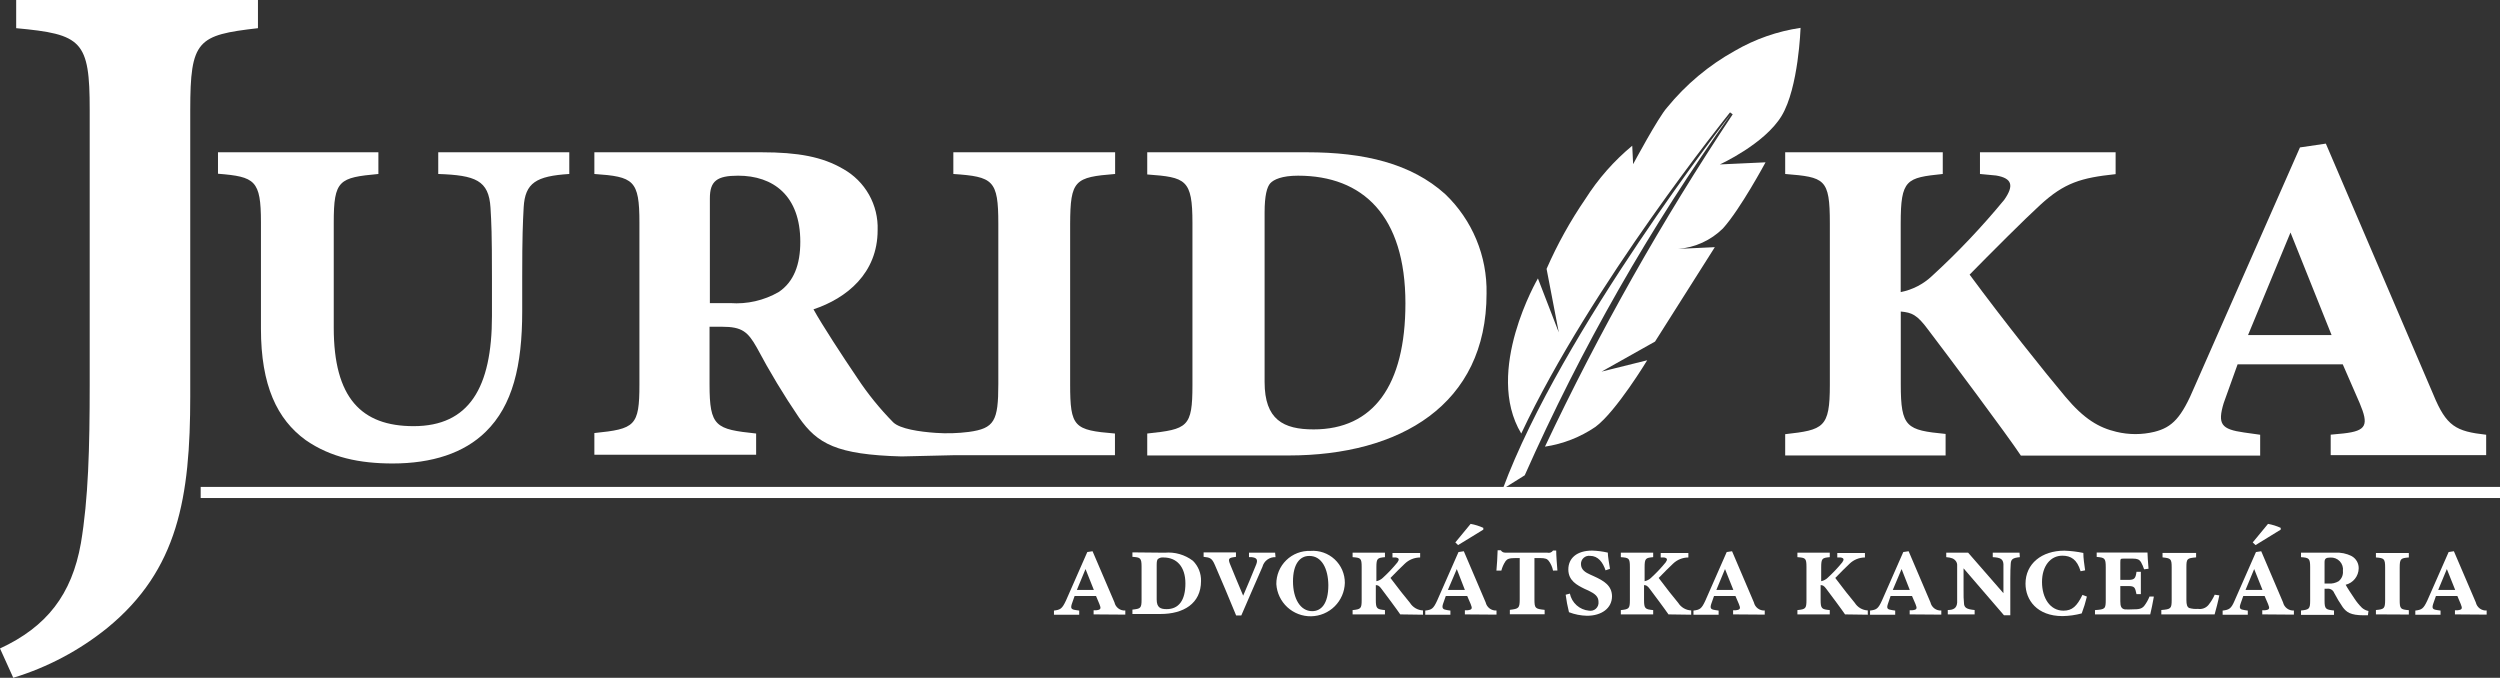 <svg width="225" height="61" viewBox="0 0 225 61" fill="none" xmlns="http://www.w3.org/2000/svg">
<rect x="0" y="0" width="225" height="61" fill="#333333" stroke="none"/>
<path d="M23.216 2.536C17.77 3.162 17.122 3.607 17.122 9.902V35.659C17.122 44.759 16.038 51.288 9.66 56.512C7.152 58.538 4.278 60.061 1.194 61L0 58.362C4.215 56.41 6.465 53.502 7.28 48.89C7.95 44.905 8.073 40.373 8.073 34.566V9.902C8.081 3.643 7.36 3.082 1.456 2.536V0H23.216V2.536Z" fill="white"/>
<path d="M51.236 15.658C48.266 15.847 47.254 16.445 47.13 18.667C47.057 20.066 46.999 21.159 46.999 24.948V28.03C46.999 32.919 46.133 36.496 43.716 38.857C41.765 40.781 38.874 41.713 35.344 41.713C32.359 41.713 29.767 41.174 27.511 39.608C24.941 37.742 23.485 34.689 23.485 29.589V20.008C23.485 16.219 22.953 15.905 19.619 15.636V13.705H34.055V15.658C30.517 15.986 30.037 16.197 30.037 20.029V29.502C30.037 35.804 32.519 38.354 37.222 38.354C42.216 38.354 44.276 34.901 44.276 28.438V25.042C44.276 20.896 44.225 20.073 44.145 18.689C43.992 16.219 42.784 15.774 39.442 15.658V13.705H51.236V15.658Z" fill="white"/>
<path d="M100.361 15.658V13.705H85.801V15.658C89.375 15.905 89.849 16.197 89.849 20.117V34.573C89.849 37.895 89.492 38.558 87.199 38.872C86.209 38.999 85.209 39.028 84.214 38.959C82.758 38.857 81.011 38.602 80.392 38.012C79.191 36.793 78.111 35.461 77.167 34.034C75.827 32.059 73.964 29.203 73.214 27.84C76.206 26.842 78.987 24.591 78.987 20.714C79.027 19.599 78.759 18.495 78.212 17.523C77.664 16.551 76.859 15.749 75.886 15.206C74.022 14.113 71.838 13.705 68.526 13.705H53.493V15.658C57.023 15.905 57.548 16.19 57.548 20.029V34.602C57.548 38.354 57.147 38.602 53.493 38.974V40.926H68.052V39.017C64.412 38.631 63.859 38.42 63.859 34.595V29.407H64.988C66.778 29.407 67.303 29.851 68.111 31.279C69.263 33.447 70.531 35.551 71.911 37.582C73.563 39.935 75.281 40.919 81.135 41.079L85.786 40.97H100.346V39.017C96.655 38.711 96.313 38.456 96.313 34.573V20.161C96.328 16.197 96.728 15.949 100.361 15.658ZM70.084 26.281C68.76 27.043 67.239 27.391 65.716 27.279H63.888V17.851C63.888 16.292 64.522 15.811 66.429 15.811C69.581 15.811 72.027 17.596 72.027 21.764C72.027 23.804 71.452 25.363 70.084 26.281Z" fill="white"/>
<path d="M117.629 13.705C122.783 13.705 127.005 14.711 130.07 17.472C131.276 18.624 132.229 20.014 132.87 21.555C133.51 23.095 133.823 24.752 133.79 26.419C133.79 36.438 125.986 40.992 115.969 40.992H103.251V39.017C106.891 38.631 107.32 38.456 107.32 34.646V20.073C107.32 16.131 106.723 15.957 103.251 15.701V13.705H117.629ZM113.814 34.383C113.814 37.771 115.503 38.646 118.226 38.646C123.576 38.646 126.488 34.726 126.488 27.301C126.488 19.41 122.652 15.811 116.821 15.811C115.365 15.811 114.637 16.16 114.331 16.488C114.025 16.816 113.814 17.618 113.814 19.104V34.383Z" fill="white"/>
<path d="M219.001 35.513L209.326 12.926L206.997 13.268L197.533 34.748C196.339 37.597 195.516 38.457 193.893 38.865C192.771 39.136 191.601 39.136 190.479 38.865C188.899 38.493 187.567 37.713 185.892 35.717C184.051 33.531 180.323 28.861 177.266 24.715C179.289 22.653 182.252 19.695 183.614 18.449C185.798 16.445 187.297 16.001 190.406 15.673V13.705H178.197V15.658L179.653 15.796C181.109 16.044 181.27 16.715 180.381 17.982C178.38 20.415 176.21 22.704 173.888 24.831C173.103 25.575 172.124 26.08 171.063 26.289V20.117C171.063 16.117 171.58 16.001 174.849 15.658V13.705H160.667V15.658C164.227 15.95 164.686 16.066 164.686 20.081V34.653C164.686 38.5 164.125 38.69 160.667 39.076V40.992H175.104V39.054C171.587 38.712 171.07 38.478 171.07 34.595V28.037C172.061 28.132 172.526 28.307 173.531 29.669C175.307 32.001 180.694 39.207 181.881 41.007H203.415V39.127L201.959 38.923C199.928 38.632 199.557 38.194 200.132 36.278L201.384 32.788H210.848L212.369 36.278C213.192 38.238 213.017 38.777 210.913 39.01L209.763 39.12V40.963H223.755V39.127C221.032 38.821 220.173 38.369 219.001 35.513ZM202.323 30.158L206.145 20.926L209.843 30.158H202.323Z" fill="white"/>
<path d="M98.425 55.295V54.923H98.665C99.08 54.879 99.116 54.77 98.949 54.369L98.643 53.641H96.714L96.459 54.369C96.343 54.755 96.415 54.85 96.83 54.908L97.129 54.952V55.324H94.857V54.952C95.433 54.879 95.585 54.799 95.935 54.056L97.857 49.684L98.33 49.611L100.303 54.216C100.351 54.434 100.476 54.628 100.655 54.762C100.834 54.896 101.055 54.961 101.278 54.945V55.316L98.425 55.295ZM97.697 51.214L96.918 53.094H98.446L97.697 51.214Z" fill="white"/>
<path d="M104.83 49.743C105.736 49.661 106.64 49.92 107.364 50.472C107.603 50.709 107.791 50.994 107.916 51.307C108.041 51.62 108.101 51.956 108.092 52.293C108.092 54.333 106.498 55.259 104.452 55.259H101.918V54.865C102.646 54.785 102.741 54.749 102.741 53.969V51.004C102.741 50.202 102.625 50.166 101.918 50.115V49.714L104.83 49.743ZM104.102 53.954C104.102 54.683 104.445 54.822 104.998 54.822C106.09 54.822 106.687 54.027 106.687 52.512C106.687 50.996 105.901 50.173 104.714 50.173C104.535 50.151 104.354 50.201 104.212 50.311C104.132 50.399 104.102 50.544 104.102 50.843V53.954Z" fill="white"/>
<path d="M114.797 50.144C114.53 50.132 114.267 50.212 114.052 50.372C113.838 50.531 113.684 50.759 113.618 51.018C113.13 52.104 112.162 54.384 111.718 55.39H111.252C110.611 53.831 109.934 52.206 109.337 50.843C109.075 50.224 108.886 50.173 108.325 50.115V49.714H111.237V50.115L110.968 50.158C110.604 50.217 110.524 50.319 110.698 50.756C111.026 51.543 111.426 52.548 111.885 53.612C112.191 52.883 112.715 51.681 113.057 50.807C113.246 50.326 113.057 50.195 112.657 50.144H112.409V49.743H114.761L114.797 50.144Z" fill="white"/>
<path d="M117.935 49.583C118.331 49.55 118.73 49.601 119.106 49.731C119.482 49.861 119.826 50.068 120.118 50.339C120.409 50.61 120.642 50.938 120.8 51.303C120.958 51.669 121.038 52.063 121.036 52.461C121.014 53.256 120.687 54.011 120.122 54.571C119.558 55.13 118.799 55.45 118.005 55.465C117.211 55.479 116.441 55.186 115.858 54.647C115.274 54.107 114.92 53.364 114.87 52.57C114.866 52.17 114.943 51.773 115.096 51.403C115.25 51.033 115.477 50.699 115.763 50.42C116.05 50.14 116.39 49.922 116.763 49.778C117.136 49.635 117.535 49.568 117.935 49.583ZM117.825 50.035C116.988 50.035 116.369 50.763 116.369 52.322C116.369 53.882 117.032 55.004 118.095 55.004C118.881 55.004 119.551 54.384 119.551 52.665C119.536 51.186 118.961 50.035 117.847 50.035H117.825Z" fill="white"/>
<path d="M126.022 55.295C125.782 54.931 124.683 53.459 124.326 52.986C124.115 52.709 124.028 52.672 123.824 52.658V53.998C123.824 54.785 123.926 54.836 124.646 54.909V55.295H121.734V54.909C122.462 54.829 122.55 54.785 122.55 54.006V51.04C122.55 50.224 122.462 50.202 121.734 50.144V49.743H124.646V50.144C123.977 50.209 123.875 50.239 123.875 51.047V52.308C124.091 52.264 124.29 52.161 124.45 52.009C124.922 51.578 125.363 51.113 125.767 50.617C125.957 50.355 125.92 50.224 125.629 50.173H125.323V49.772H127.813V50.173C127.297 50.174 126.801 50.375 126.43 50.734C126.153 50.989 125.549 51.594 125.141 52.017C125.76 52.854 126.517 53.802 126.896 54.253C127.021 54.454 127.193 54.621 127.397 54.741C127.601 54.86 127.832 54.928 128.068 54.938V55.324L126.022 55.295Z" fill="white"/>
<path d="M131.839 55.295V54.924H132.072C132.494 54.88 132.531 54.771 132.363 54.37L132.05 53.641H130.121L129.866 54.37C129.75 54.756 129.866 54.851 130.245 54.909L130.536 54.953V55.325H128.272V54.953C128.847 54.88 129 54.8 129.342 54.057L131.264 49.685L131.744 49.612L133.71 54.217C133.76 54.435 133.885 54.627 134.064 54.761C134.243 54.894 134.463 54.96 134.686 54.946V55.317L131.839 55.295ZM131.111 51.215L130.31 53.095H131.839L131.111 51.215ZM130.98 48.818L132.356 47.149C132.75 47.22 133.134 47.34 133.499 47.506V47.667L131.228 49.058L130.98 48.818Z" fill="white"/>
<path d="M139.774 51.353C139.71 51.034 139.576 50.733 139.381 50.472C139.243 50.304 139.097 50.224 138.566 50.224H138.1V53.918C138.1 54.763 138.165 54.792 139.017 54.887V55.281H135.887V54.887C136.687 54.785 136.775 54.749 136.775 53.918V50.224H136.455C135.814 50.224 135.661 50.304 135.508 50.493C135.331 50.755 135.2 51.046 135.122 51.353H134.678C134.715 51.018 134.78 49.969 134.787 49.524H135.071C135.21 49.714 135.312 49.743 135.595 49.743H139.272C139.366 49.766 139.464 49.76 139.554 49.725C139.644 49.69 139.721 49.627 139.774 49.546H140.058C140.058 49.969 140.124 50.865 140.167 51.346L139.774 51.353Z" fill="white"/>
<path d="M144.499 51.331C144.258 50.603 143.822 50.027 143.108 50.027C143.005 50.014 142.9 50.023 142.8 50.053C142.701 50.084 142.609 50.135 142.531 50.204C142.453 50.273 142.391 50.358 142.348 50.453C142.306 50.548 142.285 50.652 142.286 50.756C142.286 51.302 142.715 51.528 143.13 51.718L143.421 51.849C144.36 52.272 145.066 52.701 145.081 53.656C145.081 54.749 144.135 55.419 142.832 55.419C142.276 55.408 141.726 55.299 141.208 55.099C141.077 54.58 140.978 54.055 140.91 53.525L141.288 53.423C141.372 53.829 141.585 54.198 141.894 54.475C142.203 54.752 142.593 54.922 143.006 54.96C143.118 54.981 143.233 54.976 143.342 54.944C143.452 54.913 143.552 54.856 143.635 54.779C143.719 54.702 143.783 54.606 143.823 54.5C143.863 54.393 143.878 54.279 143.865 54.166C143.865 53.692 143.552 53.437 142.977 53.16L142.606 52.993C141.943 52.665 141.15 52.264 141.15 51.251C141.15 50.239 141.914 49.554 143.29 49.554C143.766 49.568 144.239 49.629 144.703 49.736C144.703 50.049 144.819 50.734 144.899 51.193L144.499 51.331Z" fill="white"/>
<path d="M150.162 55.295C149.922 54.931 148.823 53.459 148.466 52.986C148.255 52.709 148.168 52.672 147.964 52.658V53.998C147.964 54.785 148.066 54.836 148.786 54.909V55.295H145.875V54.909C146.603 54.829 146.69 54.785 146.69 54.006V51.04C146.69 50.224 146.603 50.202 145.875 50.144V49.743H148.786V50.144C148.117 50.209 148.015 50.239 148.015 51.047V52.308C148.231 52.264 148.43 52.161 148.59 52.009C149.062 51.578 149.503 51.113 149.908 50.617C150.097 50.355 150.06 50.224 149.769 50.173H149.463V49.772H151.953V50.173C151.437 50.174 150.941 50.375 150.57 50.734C150.293 50.989 149.689 51.594 149.282 52.017C149.9 52.854 150.657 53.802 151.036 54.253C151.161 54.454 151.333 54.621 151.537 54.741C151.742 54.86 151.972 54.928 152.208 54.938V55.324L150.162 55.295Z" fill="white"/>
<path d="M155.979 55.295V54.923H156.212C156.634 54.879 156.671 54.77 156.503 54.369L156.19 53.641H154.261L154.006 54.369C153.89 54.755 153.97 54.85 154.385 54.908L154.676 54.952V55.324H152.412V54.952C152.987 54.879 153.14 54.799 153.482 54.056L155.404 49.684L155.885 49.611L157.85 54.216C157.9 54.434 158.025 54.627 158.204 54.76C158.383 54.894 158.603 54.959 158.826 54.945V55.316L155.979 55.295ZM155.251 51.214L154.472 53.094H156.001L155.251 51.214Z" fill="white"/>
<path d="M166.054 55.295C165.814 54.931 164.715 53.459 164.358 52.986C164.147 52.709 164.06 52.672 163.856 52.658V53.998C163.856 54.785 163.958 54.836 164.679 54.909V55.295H161.767V54.909C162.495 54.829 162.582 54.785 162.582 54.006V51.04C162.582 50.224 162.495 50.202 161.767 50.144V49.743H164.679V50.144C164.009 50.209 163.907 50.239 163.907 51.047V52.308C164.123 52.264 164.322 52.161 164.482 52.009C164.954 51.578 165.395 51.113 165.8 50.617C165.989 50.355 165.953 50.224 165.661 50.173H165.356V49.772H167.845V50.173C167.329 50.174 166.833 50.375 166.462 50.734C166.186 50.989 165.581 51.594 165.174 52.017C165.792 52.854 166.549 53.802 166.928 54.253C167.053 54.454 167.225 54.621 167.429 54.741C167.634 54.86 167.864 54.928 168.1 54.938V55.324L166.054 55.295Z" fill="white"/>
<path d="M171.871 55.295V54.923H172.104C172.527 54.879 172.563 54.77 172.396 54.369L172.082 53.641H170.153L169.906 54.369C169.782 54.755 169.862 54.85 170.277 54.908L170.568 54.952V55.324H168.304V54.952C168.879 54.879 169.032 54.799 169.374 54.056L171.296 49.684L171.777 49.611L173.742 54.216C173.792 54.434 173.917 54.627 174.096 54.76C174.275 54.894 174.495 54.959 174.718 54.945V55.316L171.871 55.295ZM171.143 51.214L170.35 53.094H171.879L171.143 51.214Z" fill="white"/>
<path d="M181.786 50.144C181.109 50.209 180.986 50.355 180.964 50.763C180.942 51.171 180.927 51.361 180.927 52.126V55.375H180.359L176.72 51.149V52.898C176.72 53.721 176.72 53.955 176.756 54.231C176.756 54.712 177.003 54.829 177.717 54.902V55.295H175.3V54.902C175.817 54.902 176.108 54.727 176.144 54.239C176.144 53.947 176.144 53.707 176.144 52.898V50.909C176.155 50.767 176.116 50.626 176.035 50.508C175.846 50.261 175.635 50.188 175.162 50.144V49.743H177.134L180.309 53.386V52.126C180.309 51.361 180.309 51.062 180.309 50.763C180.272 50.304 180.025 50.18 179.348 50.144V49.743H181.757L181.786 50.144Z" fill="white"/>
<path d="M187.821 53.692C187.699 54.206 187.543 54.713 187.355 55.207C186.79 55.358 186.208 55.439 185.623 55.448C183.33 55.448 182.296 53.991 182.296 52.533C182.296 50.734 183.752 49.56 185.798 49.56C186.37 49.58 186.94 49.648 187.501 49.765C187.501 50.231 187.581 50.777 187.661 51.331L187.254 51.411C186.933 50.34 186.373 50.012 185.608 50.012C184.545 50.012 183.781 50.938 183.781 52.38C183.781 53.823 184.509 54.96 185.71 54.96C186.496 54.96 186.919 54.566 187.421 53.539L187.821 53.692Z" fill="white"/>
<path d="M193.849 53.692C193.784 54.108 193.58 55.062 193.521 55.295H188.549V54.909C189.467 54.843 189.518 54.807 189.518 53.962V51.047C189.518 50.224 189.416 50.188 188.702 50.122V49.728H191.818C192.306 49.728 193.077 49.728 193.274 49.728C193.274 49.969 193.318 50.596 193.369 51.186L192.968 51.237C192.896 51.009 192.801 50.789 192.684 50.581C192.539 50.355 192.357 50.275 191.956 50.275H191.17C190.85 50.275 190.828 50.275 190.828 50.625V52.191H191.556C192.124 52.191 192.204 52.031 192.284 51.463H192.677V53.474H192.284C192.16 52.891 192.131 52.745 191.556 52.745H190.828V54.115C190.828 54.566 190.915 54.785 191.228 54.843C191.449 54.856 191.67 54.856 191.891 54.843C192.531 54.843 192.743 54.792 192.968 54.545C193.171 54.283 193.335 53.993 193.456 53.685L193.849 53.692Z" fill="white"/>
<path d="M199.739 53.583C199.673 53.954 199.397 55.04 199.316 55.295H194.519V54.901C195.371 54.828 195.451 54.785 195.451 53.991V51.076C195.451 50.275 195.364 50.245 194.628 50.165V49.765H197.649V50.165C196.834 50.238 196.776 50.267 196.776 51.076V53.991C196.776 54.413 196.841 54.624 197.023 54.719C197.281 54.794 197.55 54.822 197.817 54.799C197.986 54.826 198.159 54.81 198.321 54.753C198.482 54.696 198.627 54.599 198.741 54.471C198.976 54.183 199.172 53.864 199.324 53.524L199.739 53.583Z" fill="white"/>
<path d="M203.604 55.295V54.924H203.837C204.259 54.88 204.296 54.771 204.128 54.37L203.815 53.641H201.893L201.639 54.37C201.515 54.756 201.595 54.851 202.01 54.909L202.301 54.953V55.325H200.037V54.953C200.612 54.88 200.802 54.8 201.115 54.057L203.036 49.685L203.51 49.612L205.475 54.217C205.525 54.435 205.65 54.627 205.829 54.761C206.008 54.894 206.228 54.96 206.451 54.946V55.317L203.604 55.295ZM202.876 51.215L202.097 53.095H203.626L202.876 51.215ZM202.745 48.818L204.121 47.149C204.516 47.22 204.9 47.34 205.264 47.506V47.667L203 49.058L202.745 48.818Z" fill="white"/>
<path d="M213.112 55.376H212.748C211.532 55.376 211.183 55.091 210.848 54.647C210.565 54.235 210.307 53.807 210.076 53.364C210.029 53.237 209.94 53.13 209.823 53.061C209.706 52.992 209.569 52.965 209.435 52.986H209.21V54.042C209.21 54.822 209.312 54.865 210.061 54.946V55.339H207.091V54.946C207.819 54.865 207.914 54.815 207.914 54.049V51.04C207.914 50.253 207.812 50.195 207.091 50.144V49.743H210.149C210.667 49.707 211.186 49.813 211.649 50.049C211.847 50.16 212.012 50.323 212.124 50.521C212.235 50.719 212.29 50.944 212.282 51.171C212.273 51.509 212.153 51.835 211.941 52.098C211.73 52.361 211.438 52.547 211.11 52.629C211.255 52.906 211.641 53.488 211.911 53.889C212.103 54.181 212.325 54.452 212.573 54.698C212.74 54.846 212.944 54.947 213.163 54.989L213.112 55.376ZM209.581 52.519C209.891 52.542 210.2 52.471 210.469 52.315C210.607 52.207 210.716 52.065 210.785 51.903C210.853 51.741 210.88 51.565 210.862 51.39C210.883 51.232 210.869 51.072 210.82 50.921C210.772 50.77 210.69 50.631 210.581 50.515C210.473 50.4 210.339 50.309 210.192 50.252C210.044 50.194 209.885 50.169 209.727 50.18C209.334 50.18 209.21 50.282 209.21 50.596V52.519H209.581Z" fill="white"/>
<path d="M213.833 55.294V54.901C214.561 54.835 214.662 54.784 214.662 53.99V51.076C214.662 50.282 214.561 50.223 213.833 50.172V49.772H216.795V50.172C216.067 50.23 215.973 50.282 215.973 51.09V54.005C215.973 54.799 216.046 54.85 216.795 54.916V55.309L213.833 55.294Z" fill="white"/>
<path d="M220.945 55.295V54.923H221.185C221.6 54.879 221.637 54.77 221.469 54.369L221.163 53.641H219.234L218.979 54.369C218.863 54.755 218.936 54.85 219.351 54.908L219.649 54.952V55.324H217.378V54.952C217.953 54.879 218.106 54.799 218.455 54.056L220.377 49.684L220.85 49.611L222.823 54.216C222.872 54.434 222.997 54.628 223.176 54.762C223.355 54.896 223.576 54.961 223.799 54.945V55.316L220.945 55.295ZM220.217 51.214L219.438 53.094H220.967L220.217 51.214Z" fill="white"/>
<path d="M156.132 4.576C153.796 5.873 151.728 7.604 150.039 9.676C149.253 10.536 146.981 14.777 146.981 14.777L146.901 13.116C145.254 14.48 143.832 16.096 142.686 17.903C141.327 19.887 140.157 21.994 139.192 24.198L140.291 29.918L138.413 25.058C138.413 25.058 133.528 33.4 136.913 39.018C143.196 25.64 155.564 10.289 155.703 10.114L155.943 10.289C149.588 19.832 143.94 29.828 139.046 40.198C140.675 39.955 142.227 39.347 143.589 38.42C145.46 37.036 148.248 32.424 148.248 32.424L144.142 33.444L148.954 30.741L154.334 22.245L151.044 22.398C152.558 22.28 153.981 21.629 155.062 20.562C156.627 18.835 158.899 14.609 158.899 14.609L154.785 14.799C154.785 14.799 158.819 12.963 160.347 10.427C161.876 7.891 162.051 2.507 162.051 2.507C159.965 2.814 157.956 3.516 156.132 4.576Z" fill="white"/>
<path d="M135.246 44.015L137.226 42.777C142.31 31.316 148.542 20.402 155.826 10.2C155.826 10.2 140.502 29.793 135.246 44.015Z" fill="white"/>
<path d="M18.061 44.322H225" stroke="white" stroke-miterlimit="10"/>
</svg>
